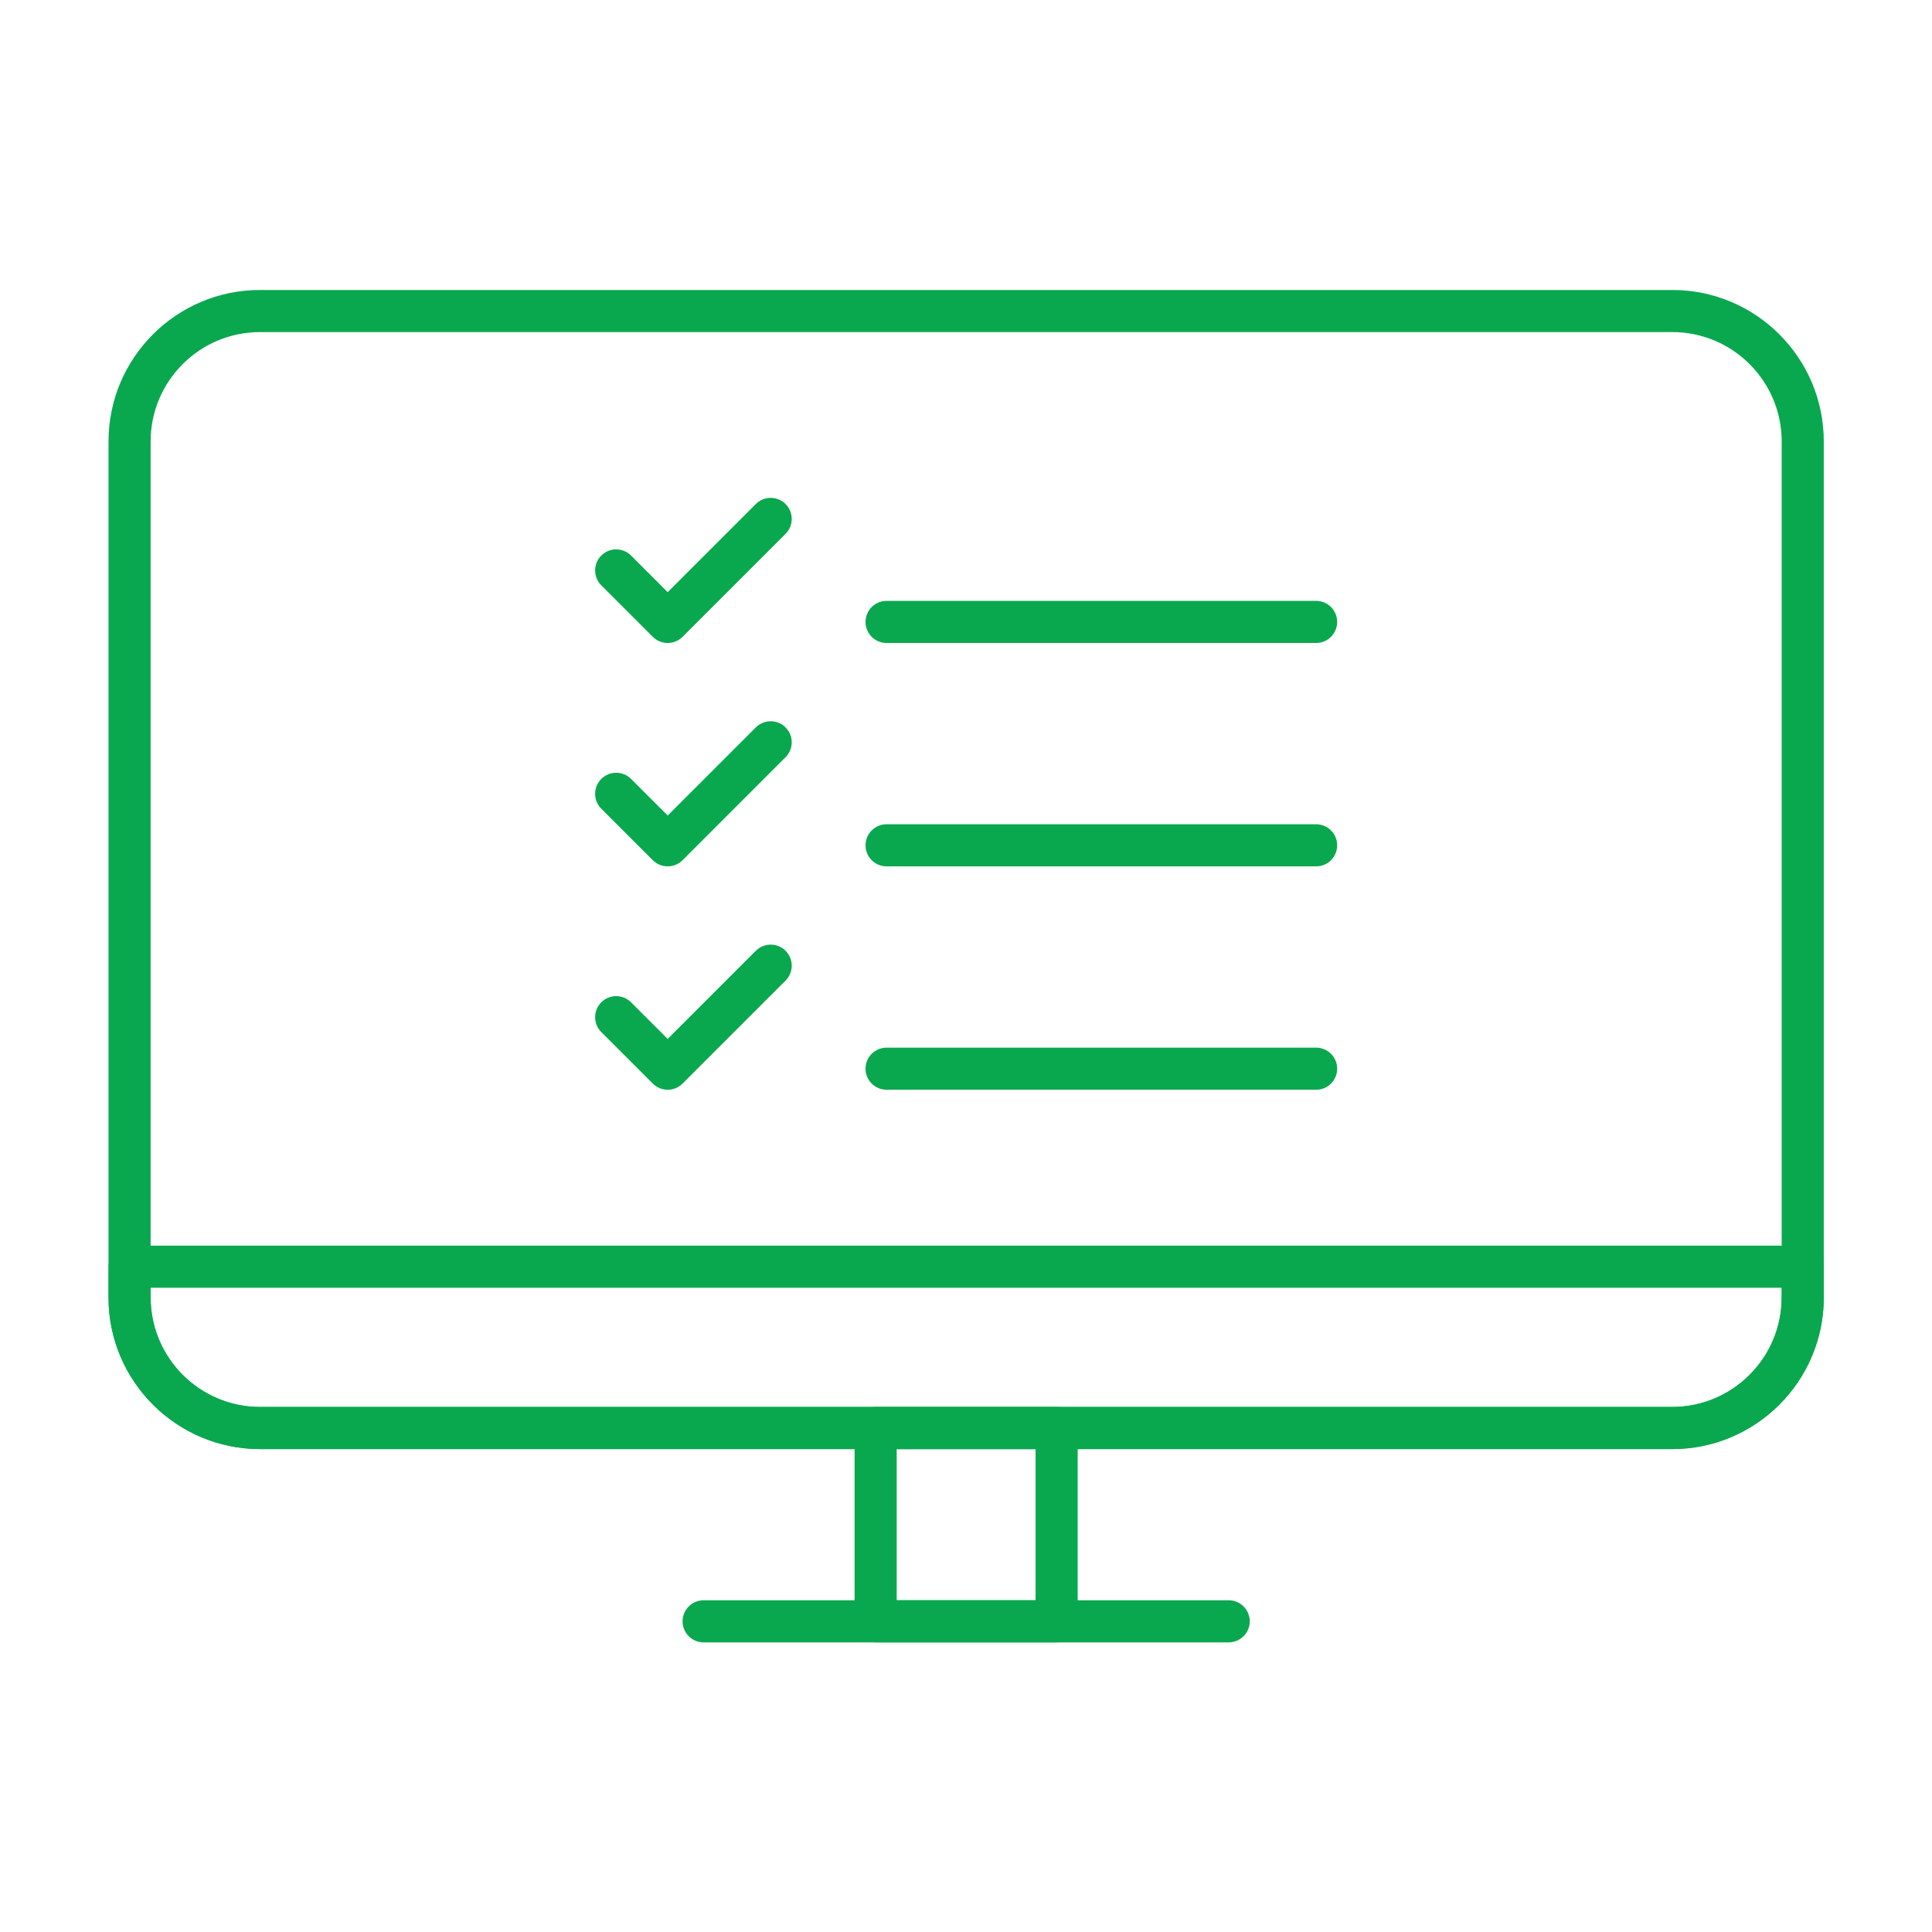 <?xml version="1.0" encoding="UTF-8"?><svg id="Layer_1" xmlns="http://www.w3.org/2000/svg" viewBox="0 0 5000 5000"><defs><style>.cls-1{fill:#09a84f;}</style></defs><g><g><path class="cls-1" d="M1727.95,1664.05c-14.42,0-28.29-5.73-38.51-15.97l-133.3-133.29c-21.29-21.29-21.29-55.77,0-77.05,21.27-21.29,55.75-21.29,77.04,0l94.77,94.76,228.06-228.07c21.28-21.27,55.76-21.27,77.04,0,21.29,21.29,21.29,55.78,0,77.06l-266.57,266.59c-10.22,10.23-24.08,15.97-38.53,15.97Z"/><path class="cls-1" d="M3406.13,1664.05h-1111.65c-30.08,0-54.49-24.39-54.49-54.5s24.4-54.48,54.49-54.48h1111.65c30.06,0,54.46,24.39,54.46,54.48s-24.39,54.5-54.46,54.5Z"/></g><g><path class="cls-1" d="M1727.95,2242.16c-14.42,0-28.29-5.74-38.51-15.96l-133.3-133.3c-21.29-21.29-21.29-55.78,0-77.06,21.27-21.28,55.75-21.28,77.04,0l94.77,94.78,228.06-228.08c21.28-21.28,55.76-21.28,77.04,0,21.29,21.29,21.29,55.77,0,77.05l-266.57,266.6c-10.22,10.23-24.08,15.97-38.53,15.97Z"/><path class="cls-1" d="M3406.13,2242.16h-1111.65c-30.08,0-54.49-24.39-54.49-54.5s24.4-54.48,54.49-54.48h1111.65c30.06,0,54.46,24.39,54.46,54.48s-24.39,54.5-54.46,54.5Z"/></g><g><path class="cls-1" d="M1727.95,2820.26c-14.42,0-28.29-5.73-38.51-15.95l-133.3-133.3c-21.29-21.29-21.29-55.77,0-77.05,21.27-21.29,55.75-21.29,77.04,0l94.77,94.76,228.06-228.07c21.28-21.27,55.76-21.27,77.04,0,21.29,21.29,21.29,55.78,0,77.06l-266.57,266.59c-10.22,10.23-24.08,15.97-38.53,15.97Z"/><path class="cls-1" d="M3406.13,2820.26h-1111.65c-30.08,0-54.49-24.39-54.49-54.5s24.4-54.47,54.49-54.47h1111.65c30.06,0,54.46,24.39,54.46,54.47s-24.39,54.5-54.46,54.5Z"/></g></g><g><path class="cls-1" d="M4328.07,3750.21H672.68c-216.07,0-391.82-175.79-391.82-391.85V1142.32c0-216.07,175.75-391.85,391.82-391.85h3655.39c216.06,0,391.85,175.78,391.85,391.85V3358.36c0,216.06-175.8,391.85-391.85,391.85ZM672.68,859.46c-155.97,0-282.86,126.88-282.86,282.86V3358.36c0,155.98,126.89,282.86,282.86,282.86h3655.39c155.97,0,282.89-126.88,282.89-282.86V1142.32c0-155.98-126.93-282.86-282.89-282.86H672.68Z"/><path class="cls-1" d="M4327.35,3750.21H673.42c-216.46,0-392.56-176.12-392.56-392.59v-79.39c0-30.1,24.4-54.48,54.48-54.48H4665.43c30.1,0,54.5,24.38,54.5,54.48v79.39c0,216.47-176.12,392.59-392.57,392.59ZM389.81,3332.7v24.92c0,156.4,127.24,283.61,283.61,283.61h3653.93c156.37,0,283.61-127.21,283.61-283.61v-24.92H389.81Z"/><path class="cls-1" d="M2734.57,4250.48h-468.4c-30.08,0-54.49-24.39-54.49-54.5v-500.27c0-30.09,24.4-54.49,54.49-54.49h468.4c30.09,0,54.49,24.39,54.49,54.49v500.27c0,30.1-24.39,54.5-54.49,54.5Zm-413.92-108.98h359.45v-391.29h-359.45v391.29Z"/><path class="cls-1" d="M3179.85,4250.48H1820.92c-30.06,0-54.47-24.39-54.47-54.5s24.4-54.49,54.47-54.49h1358.93c30.08,0,54.49,24.39,54.49,54.49s-24.4,54.5-54.49,54.5Z"/></g></svg>
